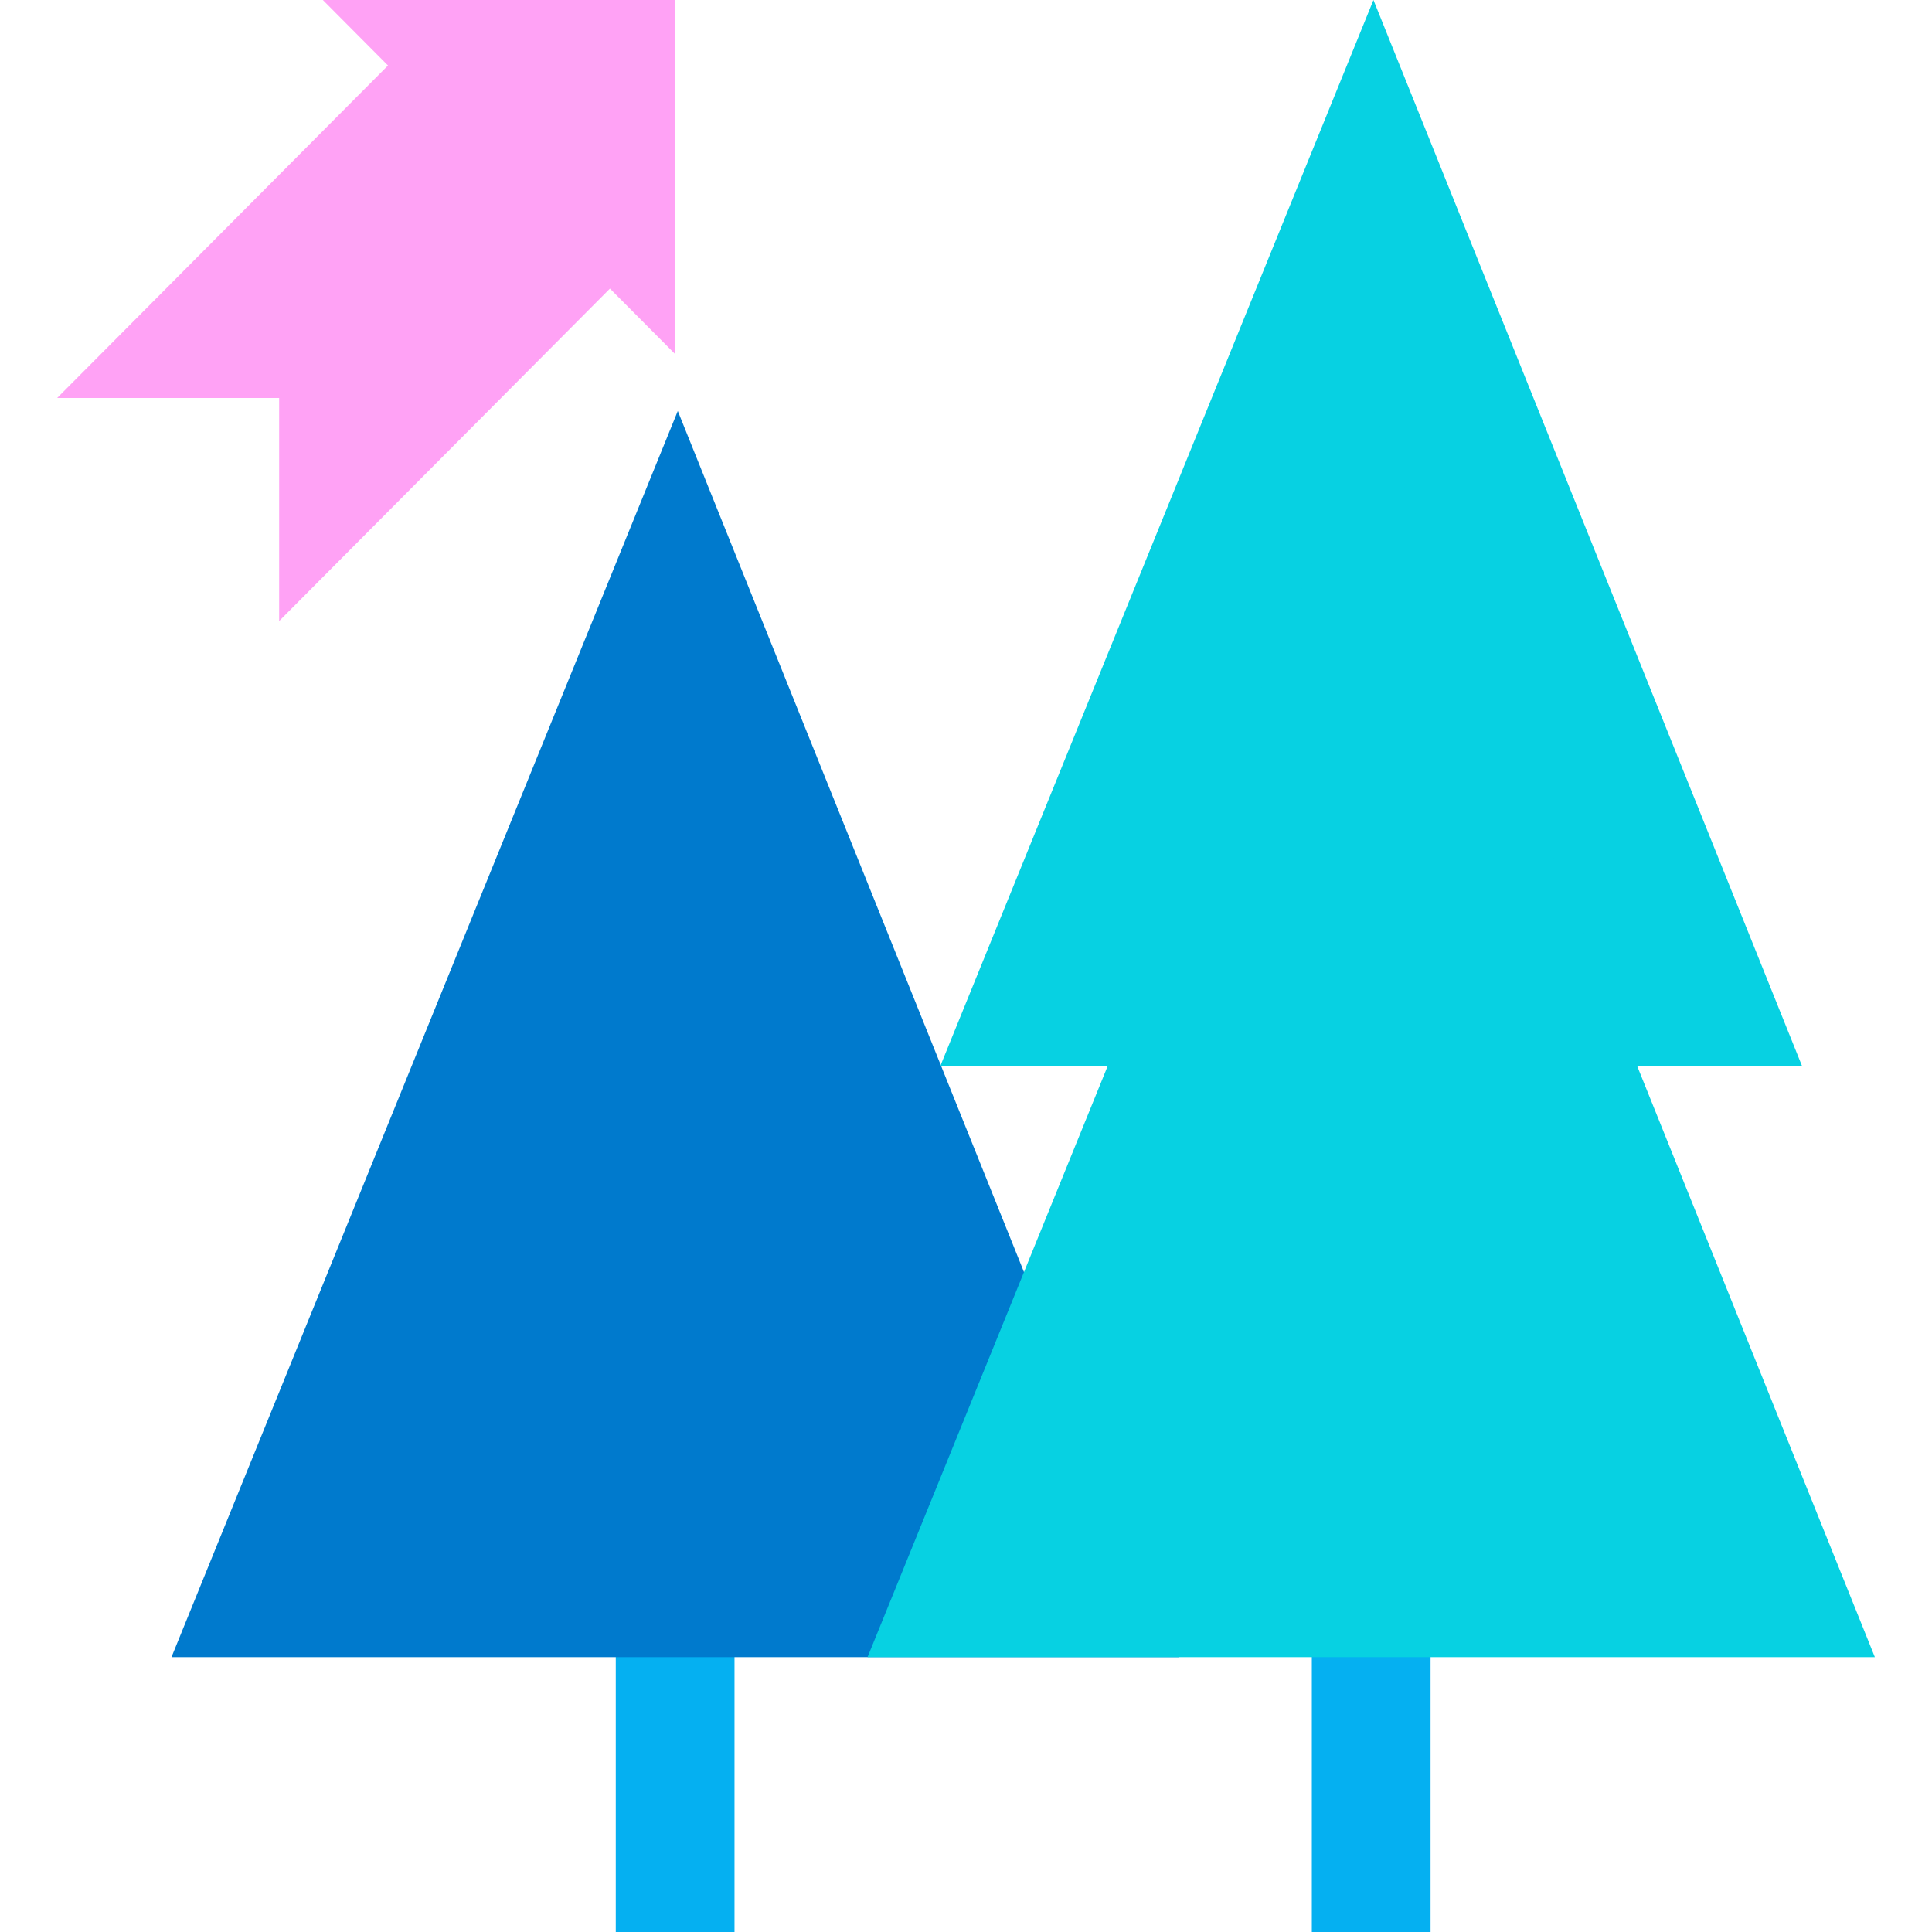 <?xml version="1.0" encoding="UTF-8"?>
<svg id="Layer_1" data-name="Layer 1" xmlns="http://www.w3.org/2000/svg" width="500" height="500" viewBox="0 0 500 500">
  <defs>
    <style>
      .cls-1 {
        fill: #07d1e2;
      }

      .cls-1, .cls-2, .cls-3, .cls-4 {
        stroke-width: 0px;
      }

      .cls-2 {
        fill: #05b0f1;
      }

      .cls-3 {
        fill: #ffa2f5;
      }

      .cls-4 {
        fill: #007acd;
      }
    </style>
  </defs>
  <rect class="cls-2" x="159.36" y="381.88" width="30.73" height="118.12"/>
  <polygon class="cls-4" points="175.41 106.36 305.07 428.86 44.38 428.86 175.41 106.36"/>
  <rect class="cls-2" x="339.5" y="381.88" width="30.73" height="118.12"/>
  <polygon class="cls-1" points="355.45 0 466.37 275.89 243.35 275.89 355.45 0"/>
  <polygon class="cls-1" points="355.54 106.36 485.21 428.86 224.52 428.86 355.54 106.36"/>
  <polygon class="cls-3" points="83.55 0 174.72 91.64 174.72 0 83.55 0"/>
  <polygon class="cls-3" points="72.24 103 72.24 160.73 165.76 66.74 108.31 9.01 14.79 103 72.24 103"/>
</svg>